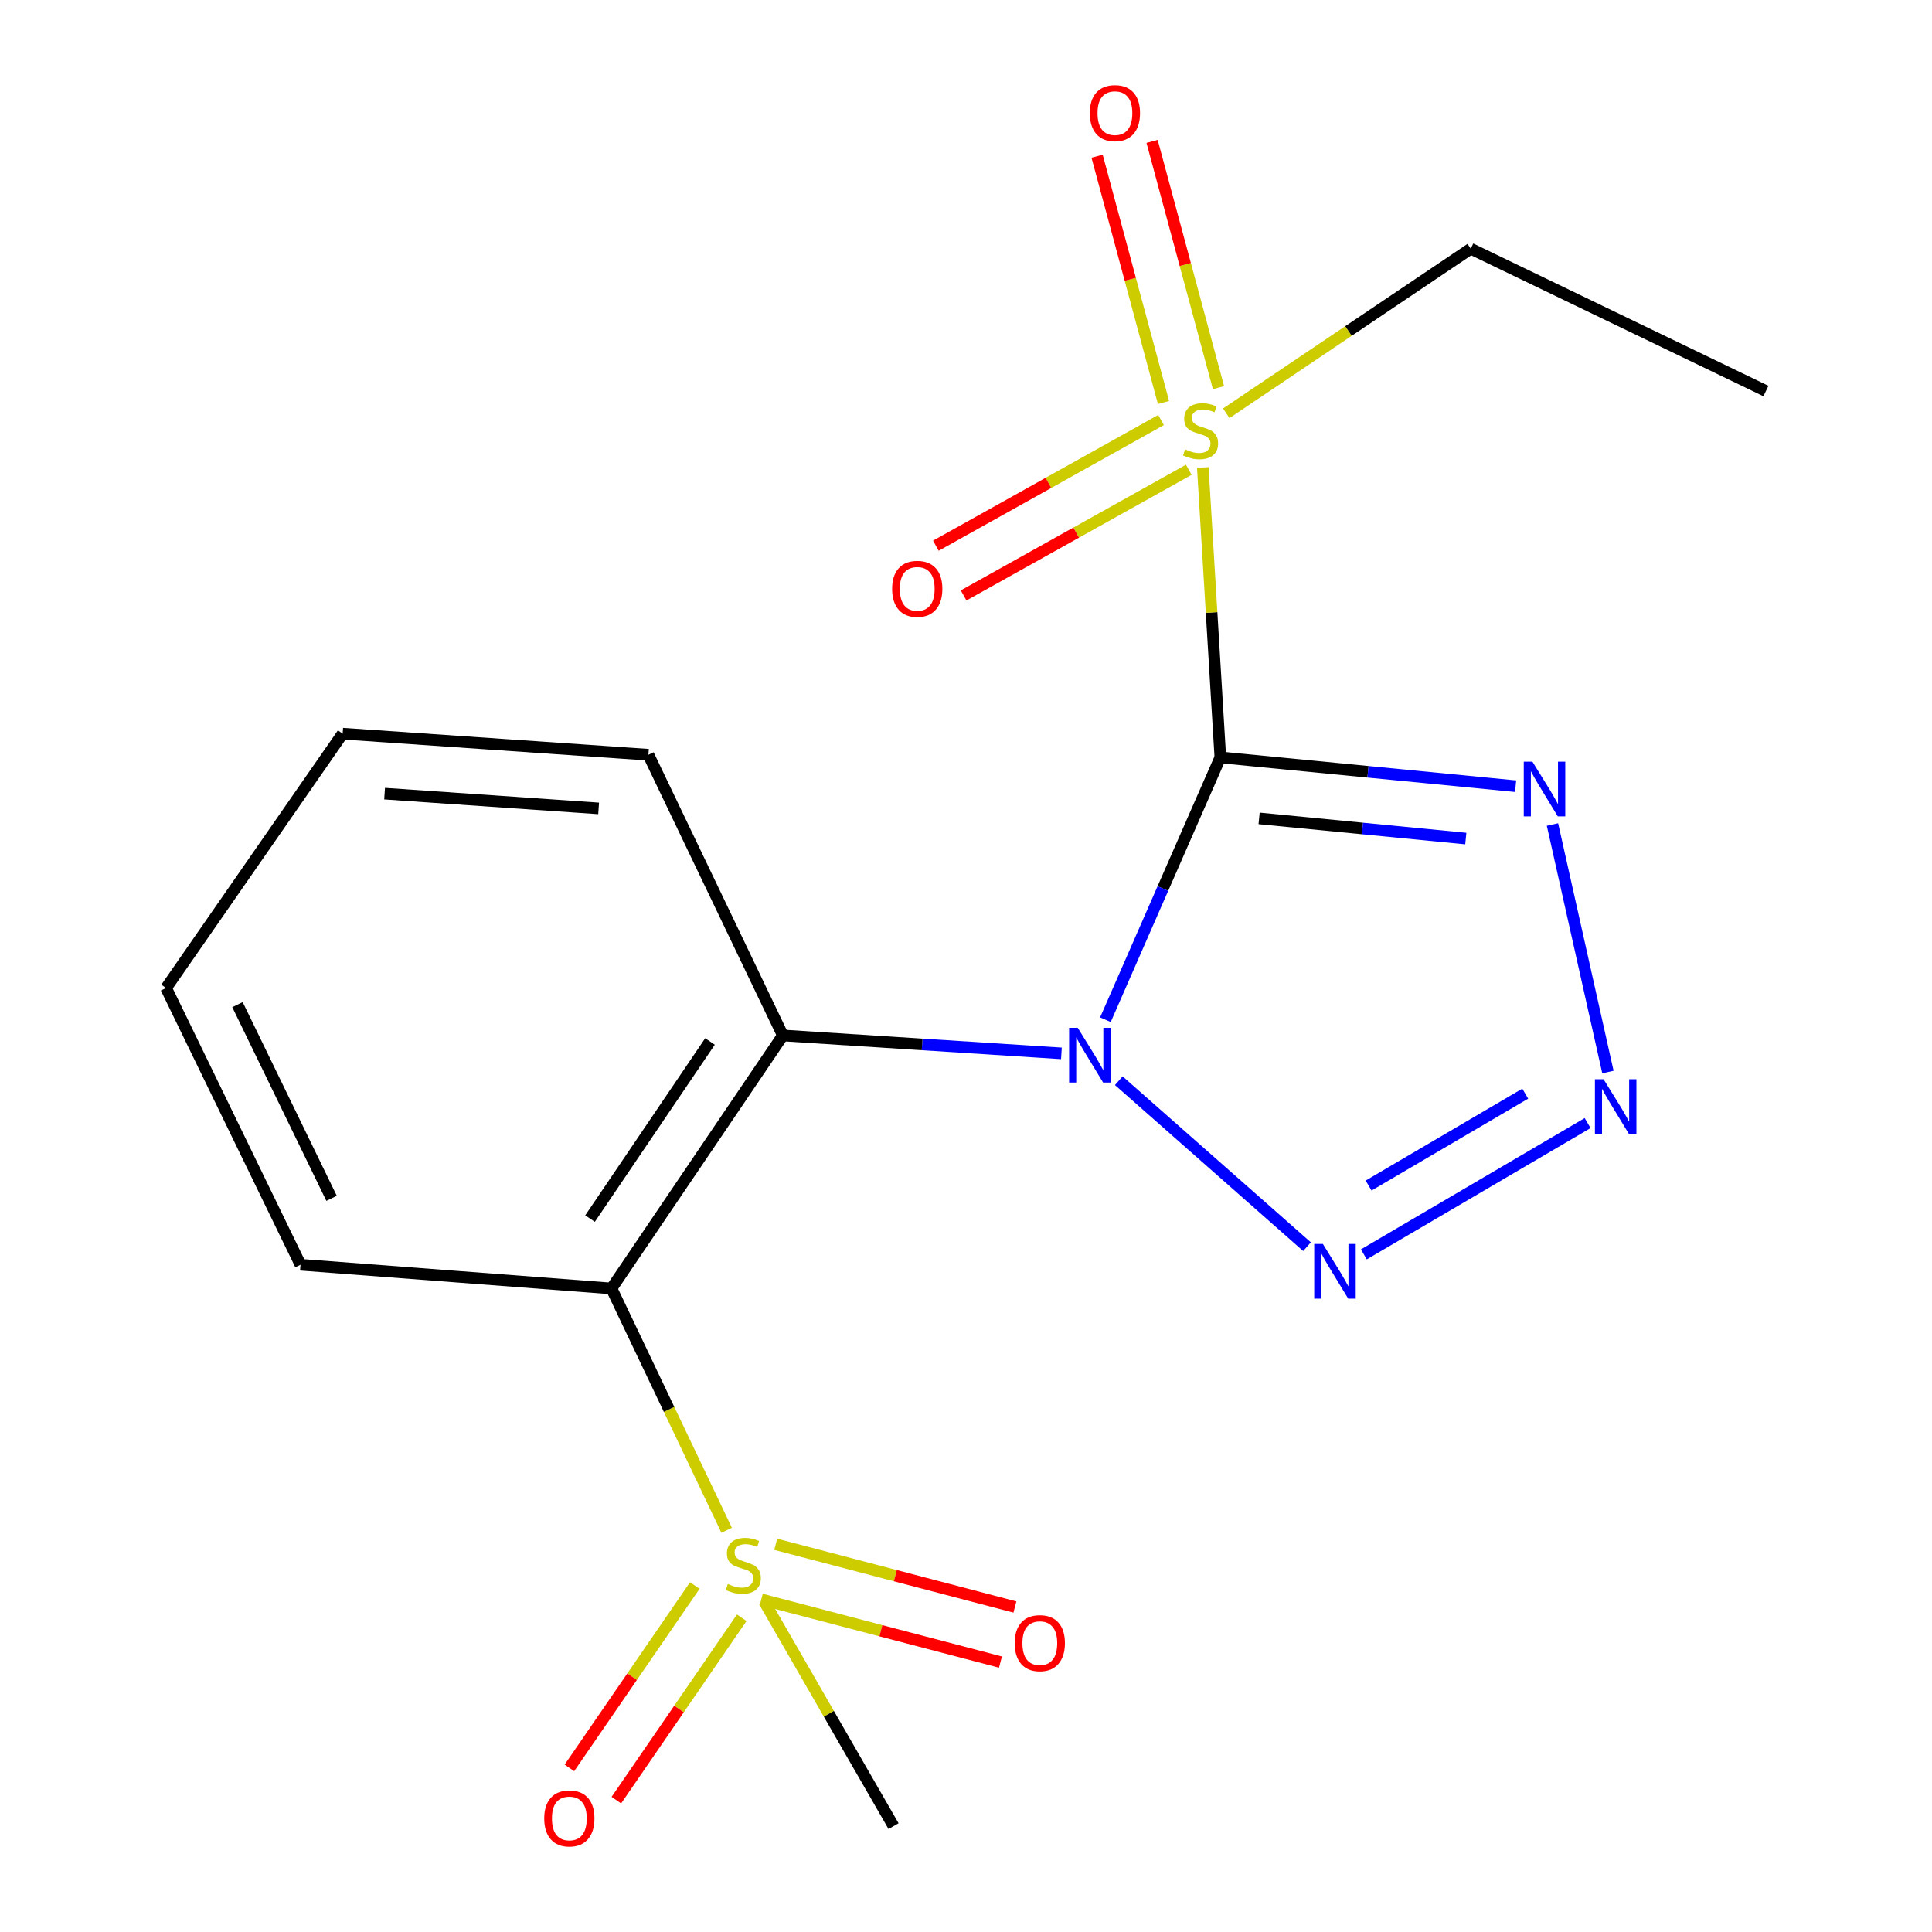 <?xml version='1.0' encoding='iso-8859-1'?>
<svg version='1.1' baseProfile='full'
              xmlns='http://www.w3.org/2000/svg'
                      xmlns:rdkit='http://www.rdkit.org/xml'
                      xmlns:xlink='http://www.w3.org/1999/xlink'
                  xml:space='preserve'
width='1000px' height='1000px' viewBox='0 0 1000 1000'>
<!-- END OF HEADER -->
<rect style='opacity:1.0;fill:#FFFFFF;stroke:none' width='1000' height='1000' x='0' y='0'> </rect>
<path class='bond-0' d='M 631.647,392.021 L 601.903,459.911' style='fill:none;fill-rule:evenodd;stroke:#000000;stroke-width:6px;stroke-linecap:butt;stroke-linejoin:miter;stroke-opacity:1' />
<path class='bond-0' d='M 601.903,459.911 L 572.159,527.802' style='fill:none;fill-rule:evenodd;stroke:#0000FF;stroke-width:6px;stroke-linecap:butt;stroke-linejoin:miter;stroke-opacity:1' />
<path class='bond-1' d='M 631.647,392.021 L 708.065,399.479' style='fill:none;fill-rule:evenodd;stroke:#000000;stroke-width:6px;stroke-linecap:butt;stroke-linejoin:miter;stroke-opacity:1' />
<path class='bond-1' d='M 708.065,399.479 L 784.482,406.937' style='fill:none;fill-rule:evenodd;stroke:#0000FF;stroke-width:6px;stroke-linecap:butt;stroke-linejoin:miter;stroke-opacity:1' />
<path class='bond-1' d='M 651.709,423.596 L 705.201,428.817' style='fill:none;fill-rule:evenodd;stroke:#000000;stroke-width:6px;stroke-linecap:butt;stroke-linejoin:miter;stroke-opacity:1' />
<path class='bond-1' d='M 705.201,428.817 L 758.694,434.037' style='fill:none;fill-rule:evenodd;stroke:#0000FF;stroke-width:6px;stroke-linecap:butt;stroke-linejoin:miter;stroke-opacity:1' />
<path class='bond-2' d='M 631.647,392.021 L 627.108,317.005' style='fill:none;fill-rule:evenodd;stroke:#000000;stroke-width:6px;stroke-linecap:butt;stroke-linejoin:miter;stroke-opacity:1' />
<path class='bond-2' d='M 627.108,317.005 L 622.569,241.989' style='fill:none;fill-rule:evenodd;stroke:#CCCC00;stroke-width:6px;stroke-linecap:butt;stroke-linejoin:miter;stroke-opacity:1' />
<path class='bond-3' d='M 549.391,545.222 L 477.295,540.586' style='fill:none;fill-rule:evenodd;stroke:#0000FF;stroke-width:6px;stroke-linecap:butt;stroke-linejoin:miter;stroke-opacity:1' />
<path class='bond-3' d='M 477.295,540.586 L 405.199,535.95' style='fill:none;fill-rule:evenodd;stroke:#000000;stroke-width:6px;stroke-linecap:butt;stroke-linejoin:miter;stroke-opacity:1' />
<path class='bond-4' d='M 579.081,559.368 L 676.508,645.275' style='fill:none;fill-rule:evenodd;stroke:#0000FF;stroke-width:6px;stroke-linecap:butt;stroke-linejoin:miter;stroke-opacity:1' />
<path class='bond-6' d='M 803.553,426.768 L 832.256,554.879' style='fill:none;fill-rule:evenodd;stroke:#0000FF;stroke-width:6px;stroke-linecap:butt;stroke-linejoin:miter;stroke-opacity:1' />
<path class='bond-8' d='M 600.952,217.411 L 542.677,249.93' style='fill:none;fill-rule:evenodd;stroke:#CCCC00;stroke-width:6px;stroke-linecap:butt;stroke-linejoin:miter;stroke-opacity:1' />
<path class='bond-8' d='M 542.677,249.93 L 484.401,282.448' style='fill:none;fill-rule:evenodd;stroke:#FF0000;stroke-width:6px;stroke-linecap:butt;stroke-linejoin:miter;stroke-opacity:1' />
<path class='bond-8' d='M 615.316,243.152 L 557.04,275.67' style='fill:none;fill-rule:evenodd;stroke:#CCCC00;stroke-width:6px;stroke-linecap:butt;stroke-linejoin:miter;stroke-opacity:1' />
<path class='bond-8' d='M 557.04,275.67 L 498.764,308.189' style='fill:none;fill-rule:evenodd;stroke:#FF0000;stroke-width:6px;stroke-linecap:butt;stroke-linejoin:miter;stroke-opacity:1' />
<path class='bond-9' d='M 630.687,200.658 L 613.5,136.917' style='fill:none;fill-rule:evenodd;stroke:#CCCC00;stroke-width:6px;stroke-linecap:butt;stroke-linejoin:miter;stroke-opacity:1' />
<path class='bond-9' d='M 613.5,136.917 L 596.312,73.176' style='fill:none;fill-rule:evenodd;stroke:#FF0000;stroke-width:6px;stroke-linecap:butt;stroke-linejoin:miter;stroke-opacity:1' />
<path class='bond-9' d='M 602.227,208.332 L 585.039,144.592' style='fill:none;fill-rule:evenodd;stroke:#CCCC00;stroke-width:6px;stroke-linecap:butt;stroke-linejoin:miter;stroke-opacity:1' />
<path class='bond-9' d='M 585.039,144.592 L 567.852,80.851' style='fill:none;fill-rule:evenodd;stroke:#FF0000;stroke-width:6px;stroke-linecap:butt;stroke-linejoin:miter;stroke-opacity:1' />
<path class='bond-12' d='M 634.707,213.921 L 697.977,171.324' style='fill:none;fill-rule:evenodd;stroke:#CCCC00;stroke-width:6px;stroke-linecap:butt;stroke-linejoin:miter;stroke-opacity:1' />
<path class='bond-12' d='M 697.977,171.324 L 761.248,128.726' style='fill:none;fill-rule:evenodd;stroke:#000000;stroke-width:6px;stroke-linecap:butt;stroke-linejoin:miter;stroke-opacity:1' />
<path class='bond-7' d='M 405.199,535.95 L 316.506,666.91' style='fill:none;fill-rule:evenodd;stroke:#000000;stroke-width:6px;stroke-linecap:butt;stroke-linejoin:miter;stroke-opacity:1' />
<path class='bond-7' d='M 367.488,539.065 L 305.403,630.737' style='fill:none;fill-rule:evenodd;stroke:#000000;stroke-width:6px;stroke-linecap:butt;stroke-linejoin:miter;stroke-opacity:1' />
<path class='bond-15' d='M 405.199,535.95 L 335.617,390.662' style='fill:none;fill-rule:evenodd;stroke:#000000;stroke-width:6px;stroke-linecap:butt;stroke-linejoin:miter;stroke-opacity:1' />
<path class='bond-19' d='M 705.929,649.261 L 821.749,581.299' style='fill:none;fill-rule:evenodd;stroke:#0000FF;stroke-width:6px;stroke-linecap:butt;stroke-linejoin:miter;stroke-opacity:1' />
<path class='bond-19' d='M 708.384,613.643 L 789.458,566.07' style='fill:none;fill-rule:evenodd;stroke:#0000FF;stroke-width:6px;stroke-linecap:butt;stroke-linejoin:miter;stroke-opacity:1' />
<path class='bond-5' d='M 376.114,792.065 L 346.31,729.487' style='fill:none;fill-rule:evenodd;stroke:#CCCC00;stroke-width:6px;stroke-linecap:butt;stroke-linejoin:miter;stroke-opacity:1' />
<path class='bond-5' d='M 346.31,729.487 L 316.506,666.91' style='fill:none;fill-rule:evenodd;stroke:#000000;stroke-width:6px;stroke-linecap:butt;stroke-linejoin:miter;stroke-opacity:1' />
<path class='bond-10' d='M 359.623,820.656 L 327.176,867.856' style='fill:none;fill-rule:evenodd;stroke:#CCCC00;stroke-width:6px;stroke-linecap:butt;stroke-linejoin:miter;stroke-opacity:1' />
<path class='bond-10' d='M 327.176,867.856 L 294.729,915.057' style='fill:none;fill-rule:evenodd;stroke:#FF0000;stroke-width:6px;stroke-linecap:butt;stroke-linejoin:miter;stroke-opacity:1' />
<path class='bond-10' d='M 383.914,837.354 L 351.467,884.555' style='fill:none;fill-rule:evenodd;stroke:#CCCC00;stroke-width:6px;stroke-linecap:butt;stroke-linejoin:miter;stroke-opacity:1' />
<path class='bond-10' d='M 351.467,884.555 L 319.021,931.755' style='fill:none;fill-rule:evenodd;stroke:#FF0000;stroke-width:6px;stroke-linecap:butt;stroke-linejoin:miter;stroke-opacity:1' />
<path class='bond-11' d='M 394.036,827.83 L 455.937,844.064' style='fill:none;fill-rule:evenodd;stroke:#CCCC00;stroke-width:6px;stroke-linecap:butt;stroke-linejoin:miter;stroke-opacity:1' />
<path class='bond-11' d='M 455.937,844.064 L 517.837,860.299' style='fill:none;fill-rule:evenodd;stroke:#FF0000;stroke-width:6px;stroke-linecap:butt;stroke-linejoin:miter;stroke-opacity:1' />
<path class='bond-11' d='M 401.514,799.317 L 463.415,815.552' style='fill:none;fill-rule:evenodd;stroke:#CCCC00;stroke-width:6px;stroke-linecap:butt;stroke-linejoin:miter;stroke-opacity:1' />
<path class='bond-11' d='M 463.415,815.552 L 525.315,831.786' style='fill:none;fill-rule:evenodd;stroke:#FF0000;stroke-width:6px;stroke-linecap:butt;stroke-linejoin:miter;stroke-opacity:1' />
<path class='bond-13' d='M 395.541,828.928 L 429.02,887.066' style='fill:none;fill-rule:evenodd;stroke:#CCCC00;stroke-width:6px;stroke-linecap:butt;stroke-linejoin:miter;stroke-opacity:1' />
<path class='bond-13' d='M 429.02,887.066 L 462.499,945.205' style='fill:none;fill-rule:evenodd;stroke:#000000;stroke-width:6px;stroke-linecap:butt;stroke-linejoin:miter;stroke-opacity:1' />
<path class='bond-14' d='M 316.506,666.91 L 155.545,654.628' style='fill:none;fill-rule:evenodd;stroke:#000000;stroke-width:6px;stroke-linecap:butt;stroke-linejoin:miter;stroke-opacity:1' />
<path class='bond-16' d='M 761.248,128.726 L 914.037,202.402' style='fill:none;fill-rule:evenodd;stroke:#000000;stroke-width:6px;stroke-linecap:butt;stroke-linejoin:miter;stroke-opacity:1' />
<path class='bond-20' d='M 155.545,654.628 L 85.963,511.386' style='fill:none;fill-rule:evenodd;stroke:#000000;stroke-width:6px;stroke-linecap:butt;stroke-linejoin:miter;stroke-opacity:1' />
<path class='bond-20' d='M 171.622,620.262 L 122.915,519.993' style='fill:none;fill-rule:evenodd;stroke:#000000;stroke-width:6px;stroke-linecap:butt;stroke-linejoin:miter;stroke-opacity:1' />
<path class='bond-18' d='M 335.617,390.662 L 177.358,379.739' style='fill:none;fill-rule:evenodd;stroke:#000000;stroke-width:6px;stroke-linecap:butt;stroke-linejoin:miter;stroke-opacity:1' />
<path class='bond-18' d='M 309.848,418.43 L 199.067,410.784' style='fill:none;fill-rule:evenodd;stroke:#000000;stroke-width:6px;stroke-linecap:butt;stroke-linejoin:miter;stroke-opacity:1' />
<path class='bond-17' d='M 85.963,511.386 L 177.358,379.739' style='fill:none;fill-rule:evenodd;stroke:#000000;stroke-width:6px;stroke-linecap:butt;stroke-linejoin:miter;stroke-opacity:1' />
<path  class='atom-1' d='M 557.852 532.009
L 567.132 547.009
Q 568.052 548.489, 569.532 551.169
Q 571.012 553.849, 571.092 554.009
L 571.092 532.009
L 574.852 532.009
L 574.852 560.329
L 570.972 560.329
L 561.012 543.929
Q 559.852 542.009, 558.612 539.809
Q 557.412 537.609, 557.052 536.929
L 557.052 560.329
L 553.372 560.329
L 553.372 532.009
L 557.852 532.009
' fill='#0000FF'/>
<path  class='atom-2' d='M 793.177 394.237
L 802.457 409.237
Q 803.377 410.717, 804.857 413.397
Q 806.337 416.077, 806.417 416.237
L 806.417 394.237
L 810.177 394.237
L 810.177 422.557
L 806.297 422.557
L 796.337 406.157
Q 795.177 404.237, 793.937 402.037
Q 792.737 399.837, 792.377 399.157
L 792.377 422.557
L 788.697 422.557
L 788.697 394.237
L 793.177 394.237
' fill='#0000FF'/>
<path  class='atom-3' d='M 613.412 232.592
Q 613.732 232.712, 615.052 233.272
Q 616.372 233.832, 617.812 234.192
Q 619.292 234.512, 620.732 234.512
Q 623.412 234.512, 624.972 233.232
Q 626.532 231.912, 626.532 229.632
Q 626.532 228.072, 625.732 227.112
Q 624.972 226.152, 623.772 225.632
Q 622.572 225.112, 620.572 224.512
Q 618.052 223.752, 616.532 223.032
Q 615.052 222.312, 613.972 220.792
Q 612.932 219.272, 612.932 216.712
Q 612.932 213.152, 615.332 210.952
Q 617.772 208.752, 622.572 208.752
Q 625.852 208.752, 629.572 210.312
L 628.652 213.392
Q 625.252 211.992, 622.692 211.992
Q 619.932 211.992, 618.412 213.152
Q 616.892 214.272, 616.932 216.232
Q 616.932 217.752, 617.692 218.672
Q 618.492 219.592, 619.612 220.112
Q 620.772 220.632, 622.692 221.232
Q 625.252 222.032, 626.772 222.832
Q 628.292 223.632, 629.372 225.272
Q 630.492 226.872, 630.492 229.632
Q 630.492 233.552, 627.852 235.672
Q 625.252 237.752, 620.892 237.752
Q 618.372 237.752, 616.452 237.192
Q 614.572 236.672, 612.332 235.752
L 613.412 232.592
' fill='#CCCC00'/>
<path  class='atom-5' d='M 684.718 643.874
L 693.998 658.874
Q 694.918 660.354, 696.398 663.034
Q 697.878 665.714, 697.958 665.874
L 697.958 643.874
L 701.718 643.874
L 701.718 672.194
L 697.838 672.194
L 687.878 655.794
Q 686.718 653.874, 685.478 651.674
Q 684.278 649.474, 683.918 648.794
L 683.918 672.194
L 680.238 672.194
L 680.238 643.874
L 684.718 643.874
' fill='#0000FF'/>
<path  class='atom-6' d='M 376.729 819.872
Q 377.049 819.992, 378.369 820.552
Q 379.689 821.112, 381.129 821.472
Q 382.609 821.792, 384.049 821.792
Q 386.729 821.792, 388.289 820.512
Q 389.849 819.192, 389.849 816.912
Q 389.849 815.352, 389.049 814.392
Q 388.289 813.432, 387.089 812.912
Q 385.889 812.392, 383.889 811.792
Q 381.369 811.032, 379.849 810.312
Q 378.369 809.592, 377.289 808.072
Q 376.249 806.552, 376.249 803.992
Q 376.249 800.432, 378.649 798.232
Q 381.089 796.032, 385.889 796.032
Q 389.169 796.032, 392.889 797.592
L 391.969 800.672
Q 388.569 799.272, 386.009 799.272
Q 383.249 799.272, 381.729 800.432
Q 380.209 801.552, 380.249 803.512
Q 380.249 805.032, 381.009 805.952
Q 381.809 806.872, 382.929 807.392
Q 384.089 807.912, 386.009 808.512
Q 388.569 809.312, 390.089 810.112
Q 391.609 810.912, 392.689 812.552
Q 393.809 814.152, 393.809 816.912
Q 393.809 820.832, 391.169 822.952
Q 388.569 825.032, 384.209 825.032
Q 381.689 825.032, 379.769 824.472
Q 377.889 823.952, 375.649 823.032
L 376.729 819.872
' fill='#CCCC00'/>
<path  class='atom-7' d='M 830.007 558.62
L 839.287 573.62
Q 840.207 575.1, 841.687 577.78
Q 843.167 580.46, 843.247 580.62
L 843.247 558.62
L 847.007 558.62
L 847.007 586.94
L 843.127 586.94
L 833.167 570.54
Q 832.007 568.62, 830.767 566.42
Q 829.567 564.22, 829.207 563.54
L 829.207 586.94
L 825.527 586.94
L 825.527 558.62
L 830.007 558.62
' fill='#0000FF'/>
<path  class='atom-9' d='M 461.764 304.783
Q 461.764 297.983, 465.124 294.183
Q 468.484 290.383, 474.764 290.383
Q 481.044 290.383, 484.404 294.183
Q 487.764 297.983, 487.764 304.783
Q 487.764 311.663, 484.364 315.583
Q 480.964 319.463, 474.764 319.463
Q 468.524 319.463, 465.124 315.583
Q 461.764 311.703, 461.764 304.783
M 474.764 316.263
Q 479.084 316.263, 481.404 313.383
Q 483.764 310.463, 483.764 304.783
Q 483.764 299.223, 481.404 296.423
Q 479.084 293.583, 474.764 293.583
Q 470.444 293.583, 468.084 296.383
Q 465.764 299.183, 465.764 304.783
Q 465.764 310.503, 468.084 313.383
Q 470.444 316.263, 474.764 316.263
' fill='#FF0000'/>
<path  class='atom-10' d='M 564.082 58.553
Q 564.082 51.752, 567.442 47.953
Q 570.802 44.153, 577.082 44.153
Q 583.362 44.153, 586.722 47.953
Q 590.082 51.752, 590.082 58.553
Q 590.082 65.433, 586.682 69.353
Q 583.282 73.233, 577.082 73.233
Q 570.842 73.233, 567.442 69.353
Q 564.082 65.472, 564.082 58.553
M 577.082 70.032
Q 581.402 70.032, 583.722 67.153
Q 586.082 64.233, 586.082 58.553
Q 586.082 52.992, 583.722 50.193
Q 581.402 47.352, 577.082 47.352
Q 572.762 47.352, 570.402 50.153
Q 568.082 52.953, 568.082 58.553
Q 568.082 64.272, 570.402 67.153
Q 572.762 70.032, 577.082 70.032
' fill='#FF0000'/>
<path  class='atom-11' d='M 281.693 941.208
Q 281.693 934.408, 285.053 930.608
Q 288.413 926.808, 294.693 926.808
Q 300.973 926.808, 304.333 930.608
Q 307.693 934.408, 307.693 941.208
Q 307.693 948.088, 304.293 952.008
Q 300.893 955.888, 294.693 955.888
Q 288.453 955.888, 285.053 952.008
Q 281.693 948.128, 281.693 941.208
M 294.693 952.688
Q 299.013 952.688, 301.333 949.808
Q 303.693 946.888, 303.693 941.208
Q 303.693 935.648, 301.333 932.848
Q 299.013 930.008, 294.693 930.008
Q 290.373 930.008, 288.013 932.808
Q 285.693 935.608, 285.693 941.208
Q 285.693 946.928, 288.013 949.808
Q 290.373 952.688, 294.693 952.688
' fill='#FF0000'/>
<path  class='atom-12' d='M 525.205 850.484
Q 525.205 843.684, 528.565 839.884
Q 531.925 836.084, 538.205 836.084
Q 544.485 836.084, 547.845 839.884
Q 551.205 843.684, 551.205 850.484
Q 551.205 857.364, 547.805 861.284
Q 544.405 865.164, 538.205 865.164
Q 531.965 865.164, 528.565 861.284
Q 525.205 857.404, 525.205 850.484
M 538.205 861.964
Q 542.525 861.964, 544.845 859.084
Q 547.205 856.164, 547.205 850.484
Q 547.205 844.924, 544.845 842.124
Q 542.525 839.284, 538.205 839.284
Q 533.885 839.284, 531.525 842.084
Q 529.205 844.884, 529.205 850.484
Q 529.205 856.204, 531.525 859.084
Q 533.885 861.964, 538.205 861.964
' fill='#FF0000'/>
</svg>
